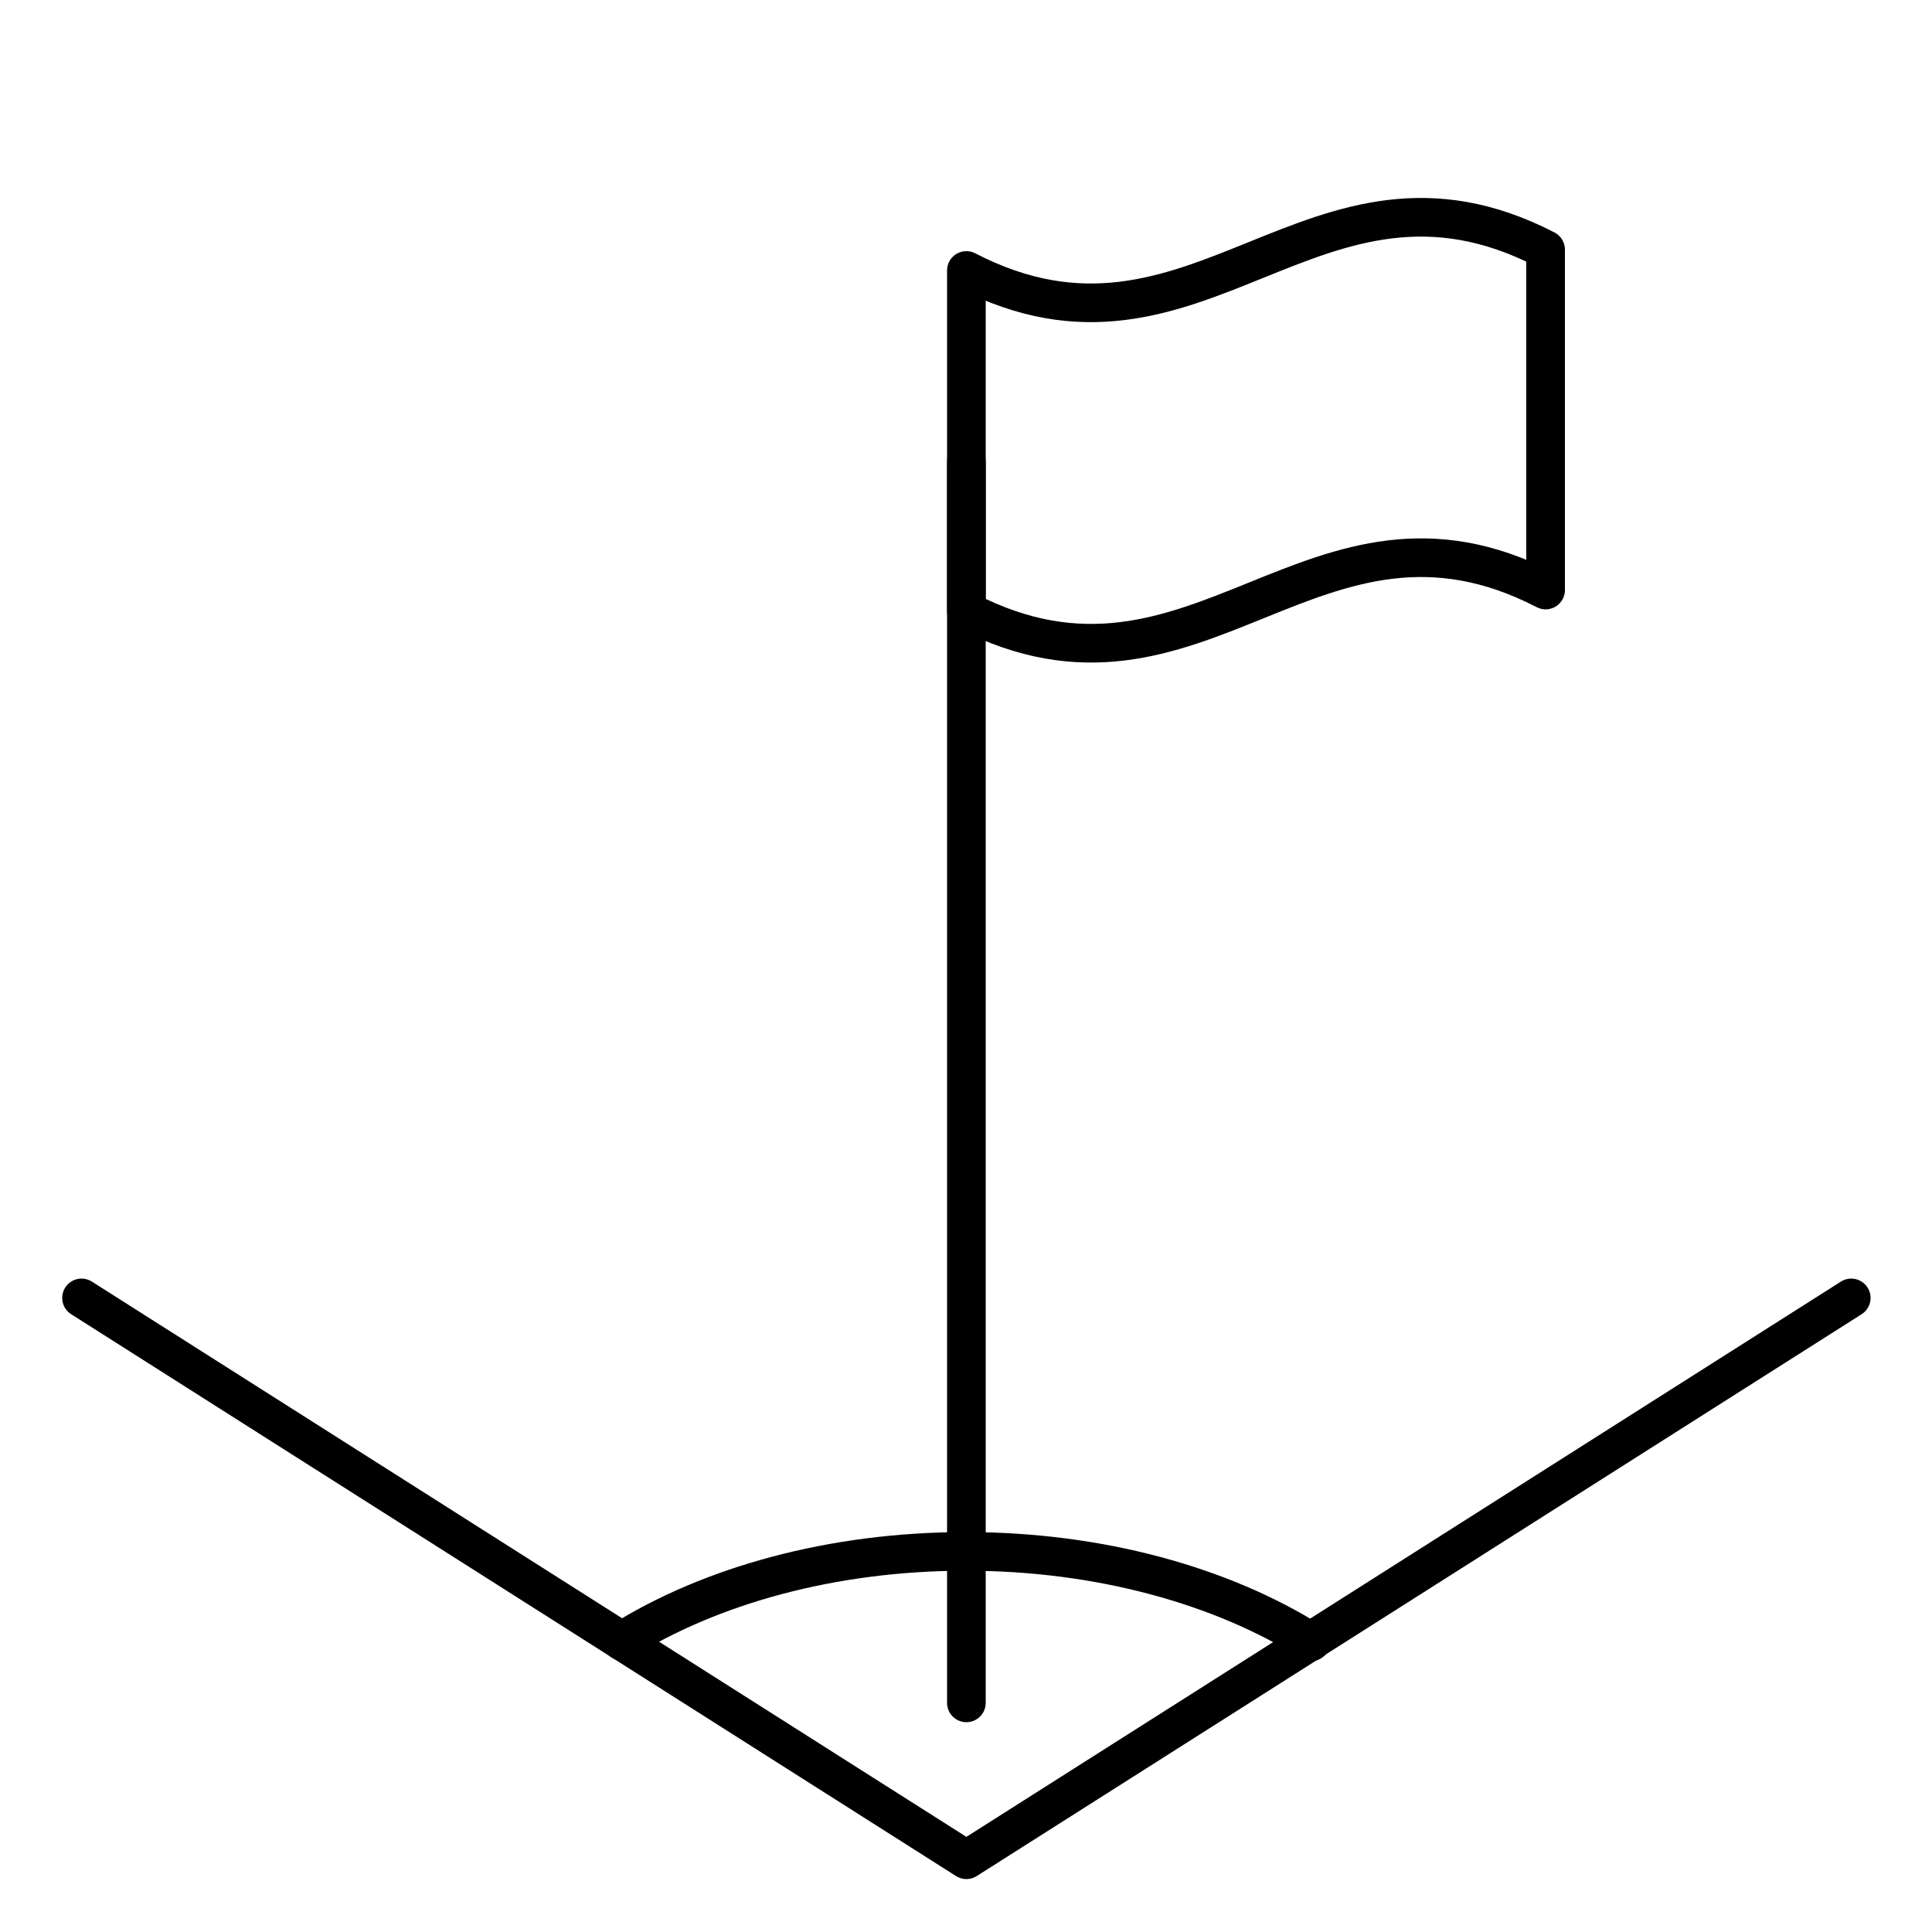 <?xml version="1.0" encoding="UTF-8"?>
<svg id="Layer_1" data-name="Layer 1" xmlns="http://www.w3.org/2000/svg" viewBox="0 0 50 50">
  <path d="m33.93,42.49c-2.29-1.44-5.45-2.34-8.93-2.34s-6.62.89-8.91,2.32" style="fill: none; stroke: #000; stroke-linecap: round; stroke-linejoin: round;"/>
  <polyline points="47.91 33.59 25.01 48.13 2.11 33.59" style="fill: none; stroke: #000; stroke-linecap: round; stroke-linejoin: round;"/>
  <line x1="25.01" y1="44.07" x2="25.01" y2="11.95" style="fill: none; stroke: #000; stroke-linecap: round; stroke-linejoin: round;"/>
  <path d="m40,15.27c-5.99-3.1-8.99,3.64-14.99.54,0-3.52,0-5.29,0-8.81,5.99,3.1,8.99-3.64,14.99-.54,0,3.52,0,5.29,0,8.81Z" style="fill: none; stroke: #000; stroke-linecap: round; stroke-linejoin: round;"/>
</svg>